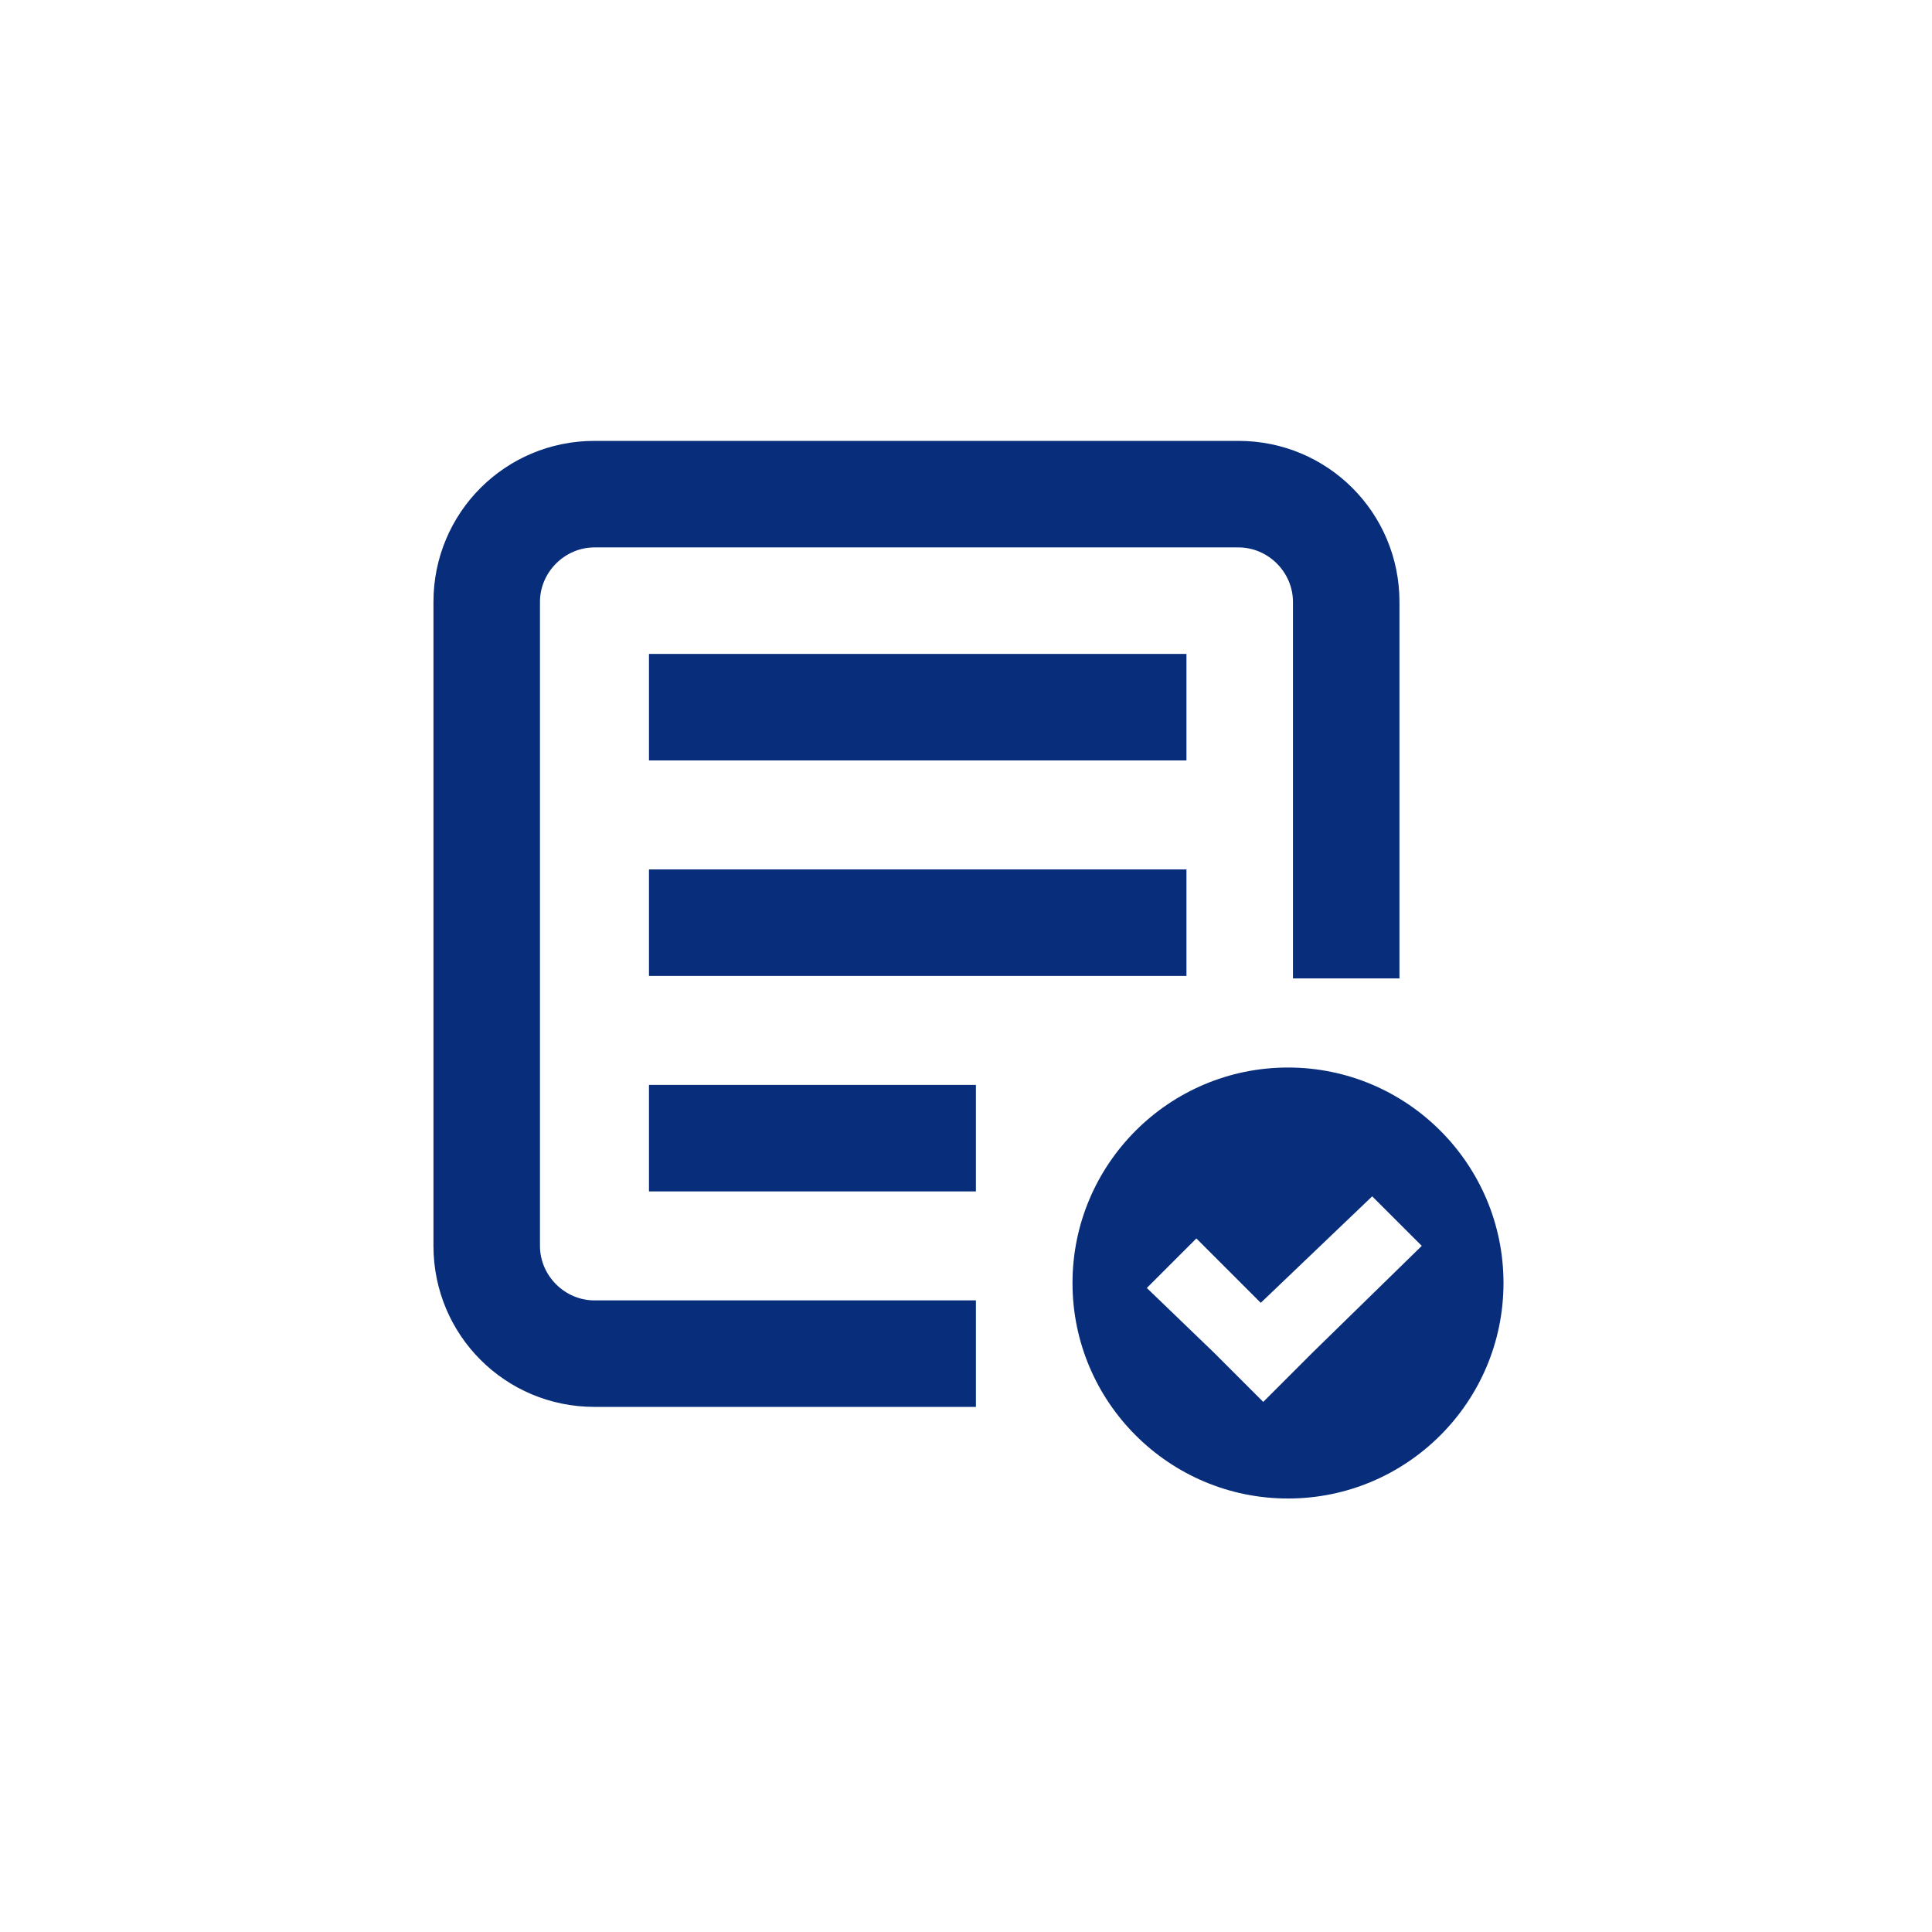 <?xml version="1.0" encoding="UTF-8"?> <svg xmlns="http://www.w3.org/2000/svg" width="64" height="64" viewBox="0 0 64 64" fill="none"><path fill-rule="evenodd" clip-rule="evenodd" d="M21.498 28.801V32.329H39.303V28.801H21.498ZM21.498 35.939V39.467H32.328V35.939H21.498ZM21.498 21.662V25.19H39.303V21.662H21.498Z" fill="#082D7B"></path><path d="M32.328 46.605H19.692C16.738 46.605 14.359 44.226 14.359 41.272V19.939C14.359 16.985 16.738 14.605 19.692 14.605H41.026C43.979 14.605 46.359 16.985 46.359 19.939V32.411H42.831V19.939C42.831 18.954 42.01 18.134 41.026 18.134H19.692C18.708 18.134 17.887 18.954 17.887 19.939V41.272C17.887 42.257 18.708 43.077 19.692 43.077H32.328V46.605Z" fill="#082D7B"></path><path d="M42.667 35.363C38.728 35.363 35.528 38.563 35.528 42.502C35.528 46.44 38.728 49.64 42.667 49.64C46.605 49.64 49.805 46.44 49.805 42.502C49.805 38.563 46.605 35.363 42.667 35.363ZM43.487 44.799L41.846 46.44L40.205 44.799L37.99 42.666L39.631 41.025L41.764 43.158L45.456 39.63L47.098 41.271L43.487 44.799Z" fill="#082D7B"></path></svg> 